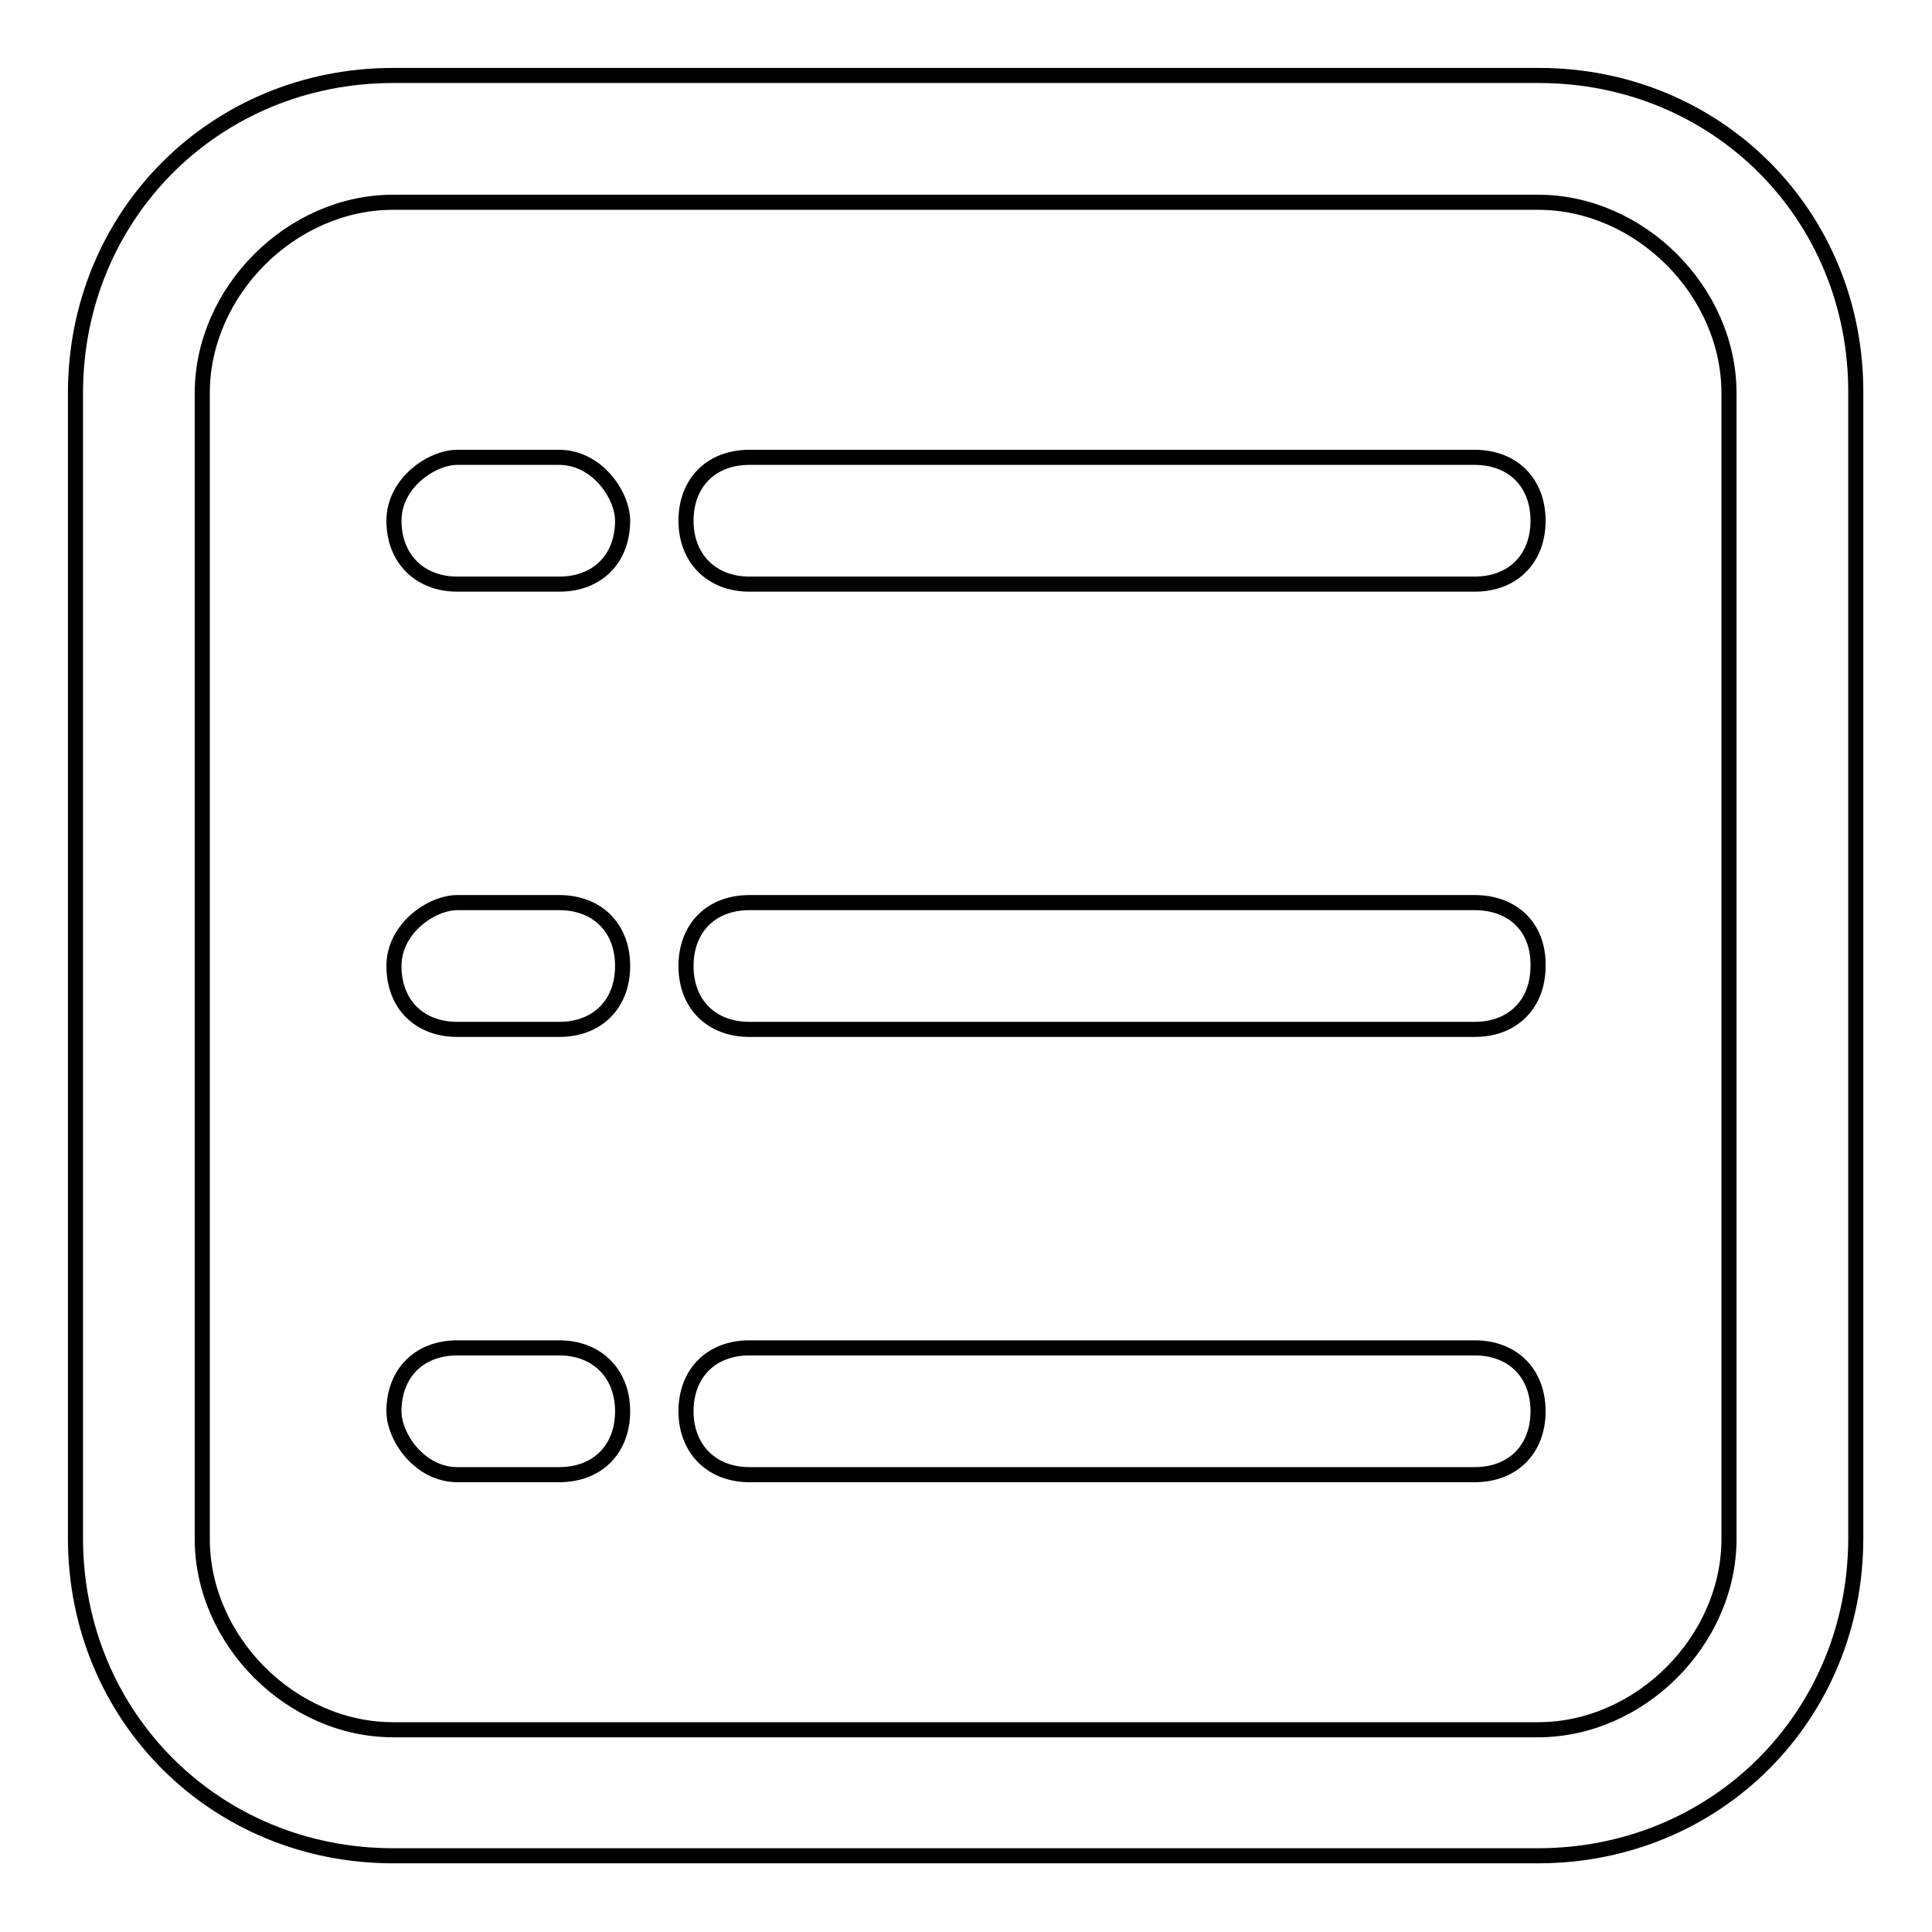 <?xml version="1.0" encoding="utf-8"?>
<!-- Svg Vector Icons : http://www.onlinewebfonts.com/icon -->
<!DOCTYPE svg PUBLIC "-//W3C//DTD SVG 1.1//EN" "http://www.w3.org/Graphics/SVG/1.1/DTD/svg11.dtd">
<svg version="1.1" xmlns="http://www.w3.org/2000/svg" xmlns:xlink="http://www.w3.org/1999/xlink" x="0px" y="0px" viewBox="0 0 256 256" enable-background="new 0 0 256 256" xml:space="preserve">
<g> <path stroke-width="2" fill-opacity="0" stroke="#000000"  d="M195.4,60.6H99.3c-5.1,0-8.4,3.4-8.4,8.4s3.4,8.4,8.4,8.4h96.1c5.1,0,8.4-3.4,8.4-8.4 S200.5,60.6,195.4,60.6z M74.1,60.6H60.6c-3.4,0-8.4,3.4-8.4,8.4s3.4,8.4,8.4,8.4h13.5c5.1,0,8.4-3.4,8.4-8.4 C82.5,65.6,79.1,60.6,74.1,60.6z M195.4,119.6H99.3c-5.1,0-8.4,3.4-8.4,8.4c0,5.1,3.4,8.4,8.4,8.4h96.1c5.1,0,8.4-3.4,8.4-8.4 C203.9,122.9,200.5,119.6,195.4,119.6z M74.1,119.6H60.6c-3.4,0-8.4,3.4-8.4,8.4c0,5.1,3.4,8.4,8.4,8.4h13.5c5.1,0,8.4-3.4,8.4-8.4 C82.5,122.9,79.1,119.6,74.1,119.6z M195.4,178.6H99.3c-5.1,0-8.4,3.4-8.4,8.4s3.4,8.4,8.4,8.4h96.1c5.1,0,8.4-3.4,8.4-8.4 S200.5,178.6,195.4,178.6z M74.1,178.6H60.6c-5.1,0-8.4,3.4-8.4,8.4c0,3.4,3.4,8.4,8.4,8.4h13.5c5.1,0,8.4-3.4,8.4-8.4 S79.1,178.6,74.1,178.6z"/> <path stroke-width="2" fill-opacity="0" stroke="#000000"  d="M203.9,10H52.1C28.5,10,10,28.5,10,52.1v151.7c0,23.6,18.5,42.1,42.1,42.1h151.7 c23.6,0,42.1-18.5,42.1-42.1V52.1C246,28.5,227.5,10,203.9,10z M229.1,203.9c0,13.5-11.8,25.3-25.3,25.3H52.1 c-13.5,0-25.3-11.8-25.3-25.3V52.1c0-13.5,11.8-25.3,25.3-25.3h151.7c13.5,0,25.3,11.8,25.3,25.3V203.9z"/></g>
</svg>